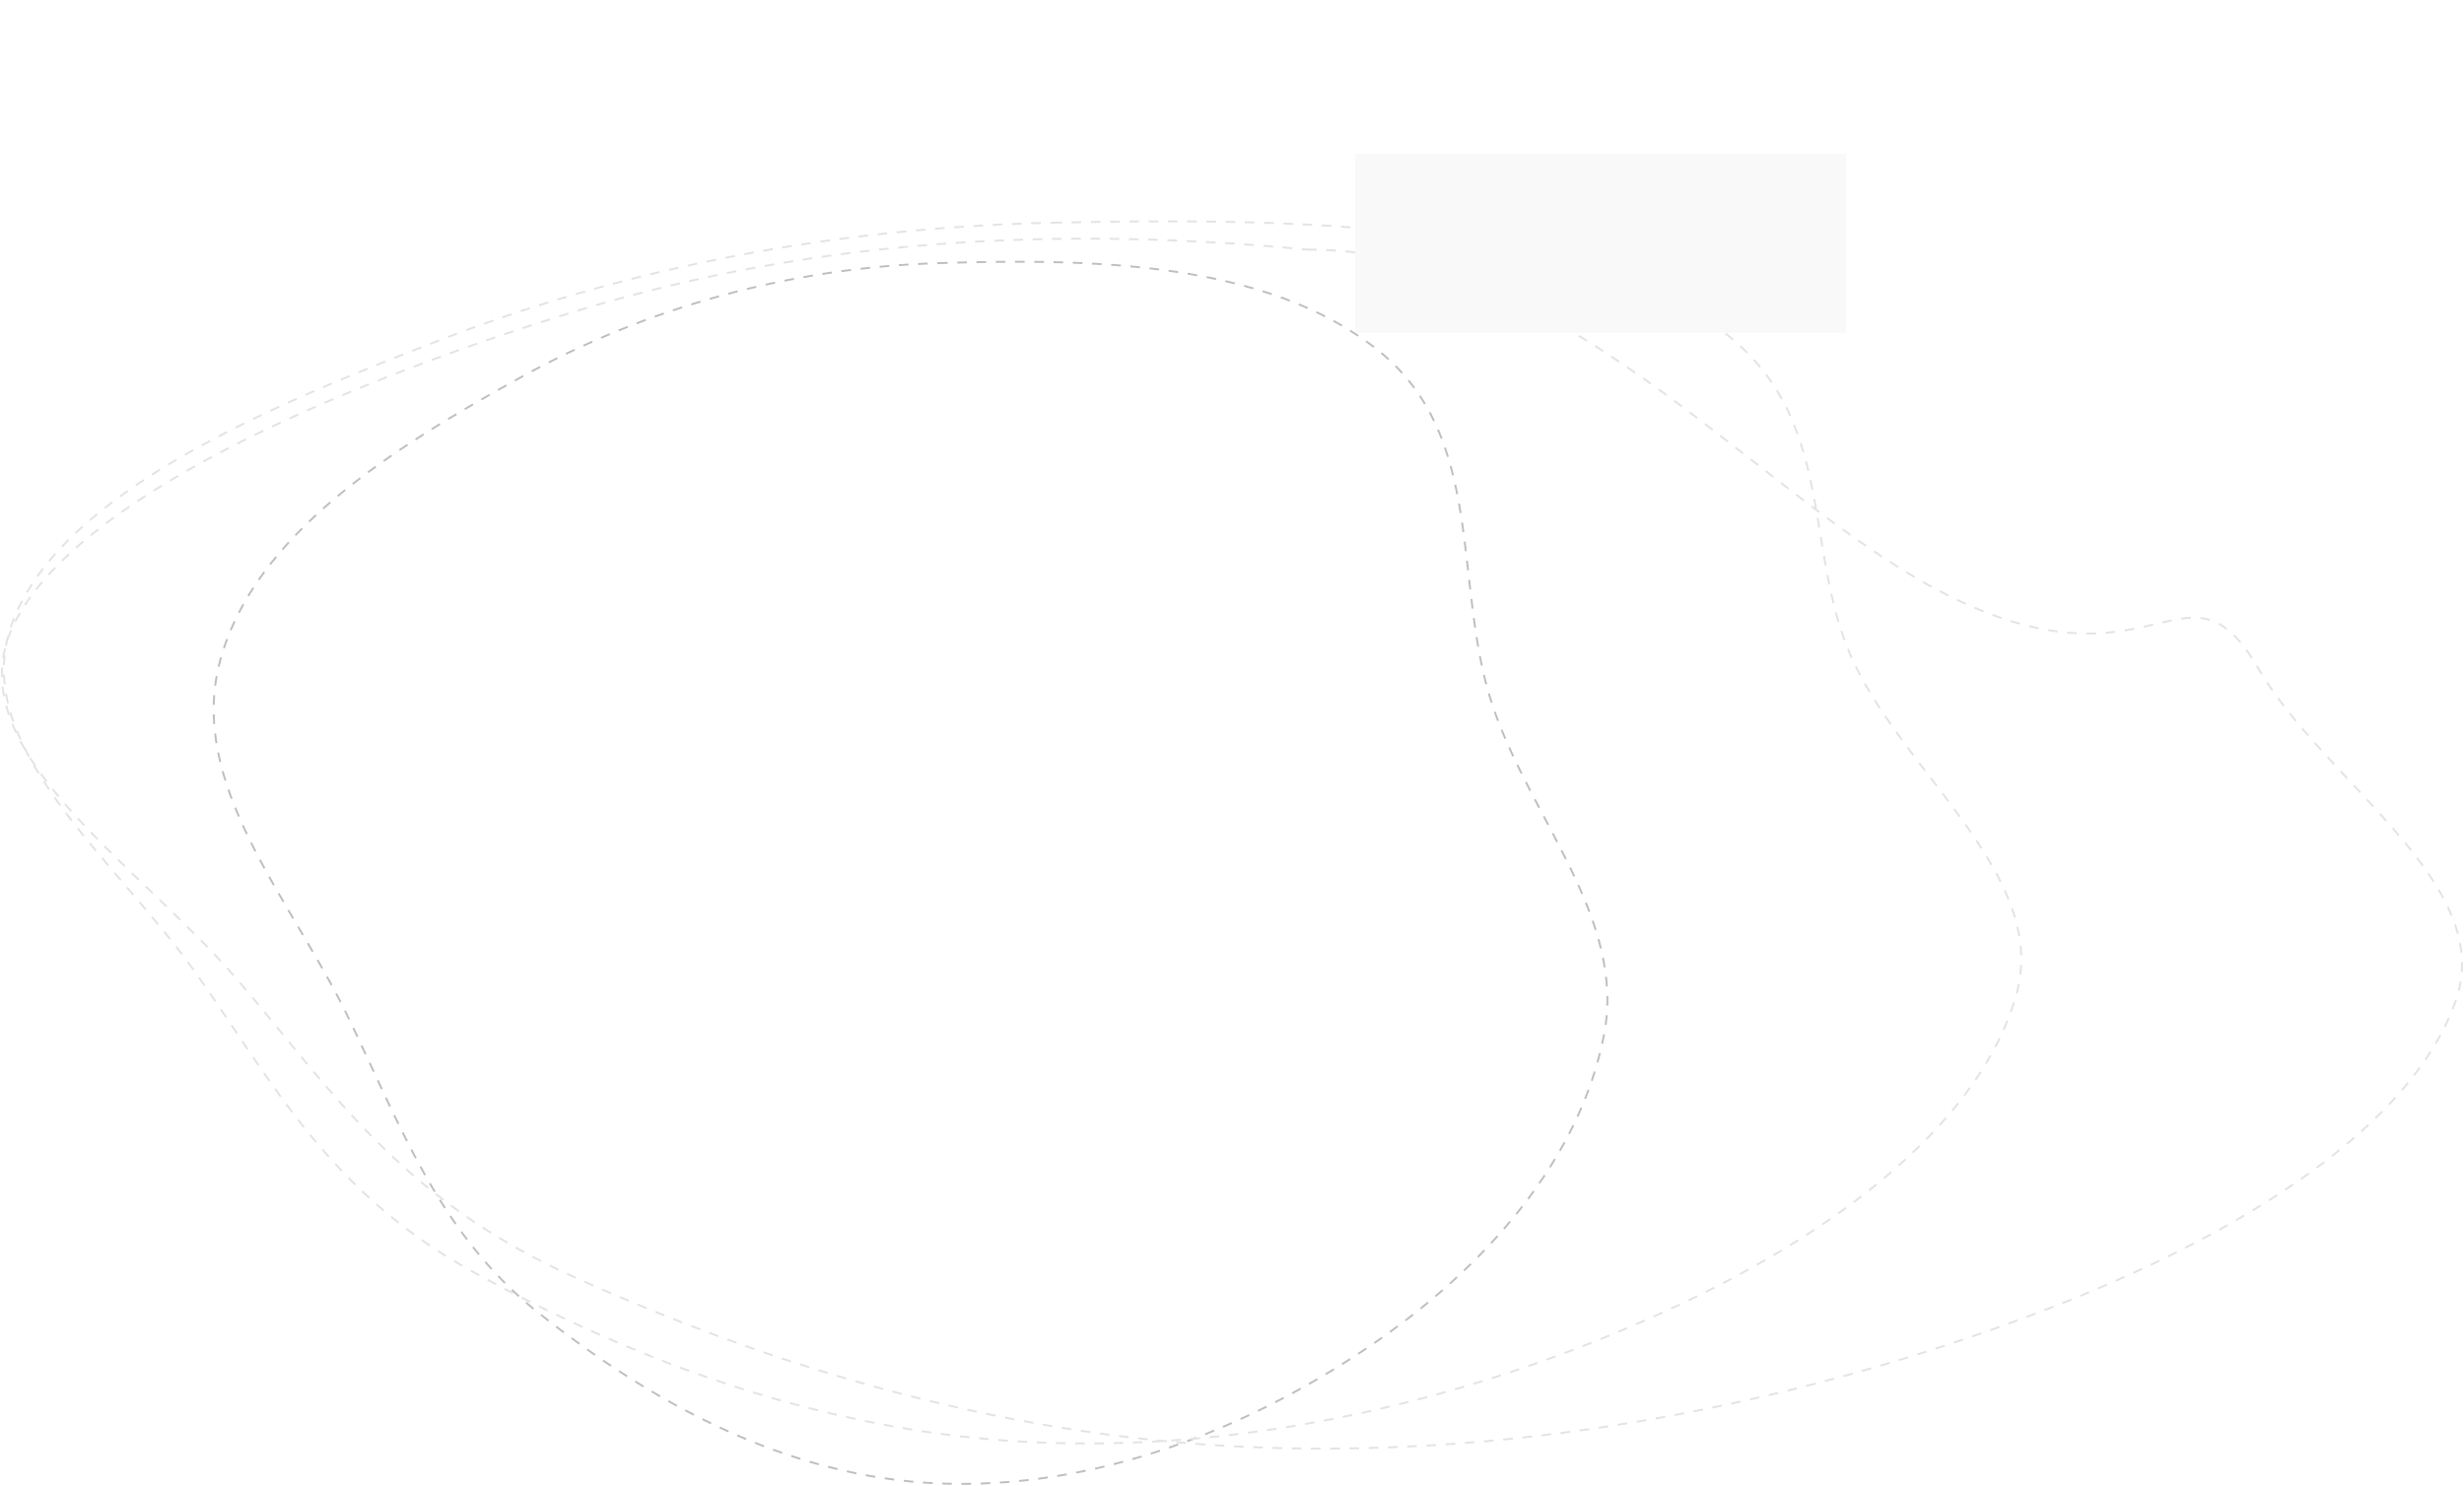 <?xml version="1.0" encoding="UTF-8"?> <svg xmlns="http://www.w3.org/2000/svg" width="1280" height="772" viewBox="0 0 1280 772" fill="none"> <path fill-rule="evenodd" clip-rule="evenodd" d="M487.306 136.729C567.484 134.226 657.767 135.735 715.765 181.922C772.268 226.918 754.409 303.177 775.157 365.959C794.566 424.686 844.888 477.381 833.283 537.522C820.79 602.269 771.894 658.766 710.699 700.017C647.22 742.81 568.863 774.151 487.306 770.747C407.649 767.422 337.358 727.849 279.605 682.025C227.4 640.604 207.237 582.671 180.13 527.019C150.515 466.218 96.907 406.917 114.448 342.949C132.407 277.46 203.775 232.96 270.955 195.804C335.767 159.957 409.565 139.155 487.306 136.729Z" stroke="#BEBEBE" stroke-dasharray="5 5"></path> <path fill-rule="evenodd" clip-rule="evenodd" d="M546.708 115.729C662.766 113.226 793.453 114.735 877.405 160.922C959.194 205.918 933.344 282.177 963.377 344.959C991.471 403.686 1064.31 456.381 1047.52 516.522C1029.43 581.269 958.653 637.766 870.073 679.017C778.185 721.81 664.763 753.151 546.708 749.747C431.404 746.422 329.656 706.849 246.058 661.025C170.491 619.604 141.304 561.671 102.066 506.019C59.198 445.218 -18.4 385.917 6.991 321.949C32.986 256.46 136.293 211.96 233.537 174.804C327.354 138.957 434.177 118.155 546.708 115.729Z" stroke="#E3E3E3" stroke-dasharray="5 5"></path> <path fill-rule="evenodd" clip-rule="evenodd" d="M679 129.683C820 129.683 918.623 267.497 1021 313.683C1120.74 358.68 1136.74 284.86 1173.37 347.641C1207.63 406.369 1296.45 459.064 1275.97 519.204C1253.92 583.951 1167.61 640.448 1059.59 681.7C947.531 724.492 809.217 755.833 665.253 752.429C524.643 749.105 400.565 709.531 298.62 663.707C206.469 622.286 170.876 564.353 123.027 508.702C70.751 447.9 -23.877 388.6 7.087 324.632C38.787 259.143 174.414 200.76 293 163.604C407.406 127.758 533 115.683 679 129.683Z" stroke="#E3E3E3" stroke-dasharray="5 5"></path> <g filter="url(#filter0_f)"> <rect x="704" y="80" width="255" height="93" fill="#F9F9F9"></rect> </g> <defs> <filter id="filter0_f" x="624" y="0" width="415" height="253" filterUnits="userSpaceOnUse" color-interpolation-filters="sRGB"> <feFlood flood-opacity="0" result="BackgroundImageFix"></feFlood> <feBlend mode="normal" in="SourceGraphic" in2="BackgroundImageFix" result="shape"></feBlend> <feGaussianBlur stdDeviation="40" result="effect1_foregroundBlur"></feGaussianBlur> </filter> </defs> </svg> 